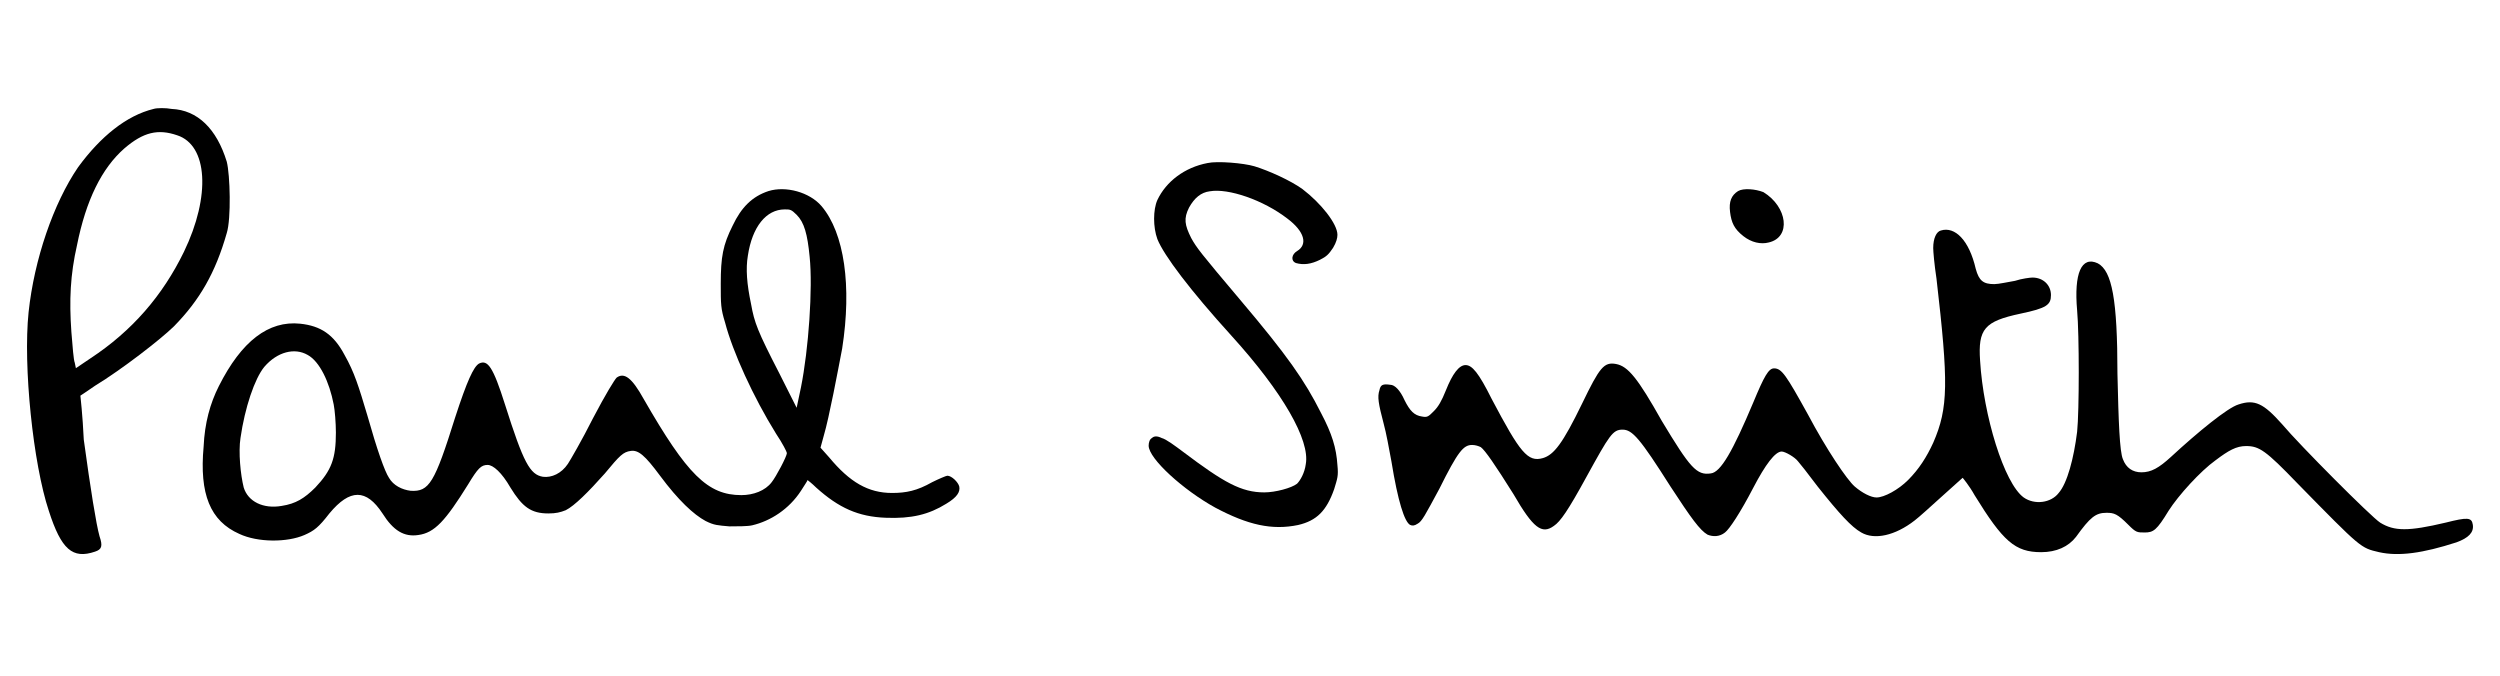 <svg width="185" height="50" viewBox="0 0 185 50" fill="none" xmlns="http://www.w3.org/2000/svg">
<path d="M11.364 8.061C9.365 8.549 7.449 10.093 5.782 12.369C3.949 15.052 2.533 19.198 2.116 23.1C1.7 27.083 2.45 34.318 3.616 37.813C4.532 40.658 5.366 41.39 7.032 40.821C7.532 40.658 7.615 40.415 7.365 39.683C7.115 38.789 6.699 36.188 6.199 32.529C6.116 30.741 5.949 29.278 5.949 29.278C5.949 29.278 6.449 28.953 7.032 28.546C9.032 27.327 11.864 25.132 12.864 24.157C14.781 22.206 15.947 20.173 16.78 17.247C17.113 16.19 17.03 12.938 16.78 11.963C16.03 9.524 14.614 8.142 12.698 8.061C12.281 7.98 11.614 7.98 11.364 8.061ZM13.114 10.012C15.364 10.744 15.614 14.483 13.614 18.629C12.031 21.88 9.781 24.482 6.699 26.514L5.616 27.245L5.532 26.839C5.449 26.677 5.366 25.62 5.282 24.563C5.116 22.206 5.199 20.336 5.699 18.141C6.365 14.808 7.532 12.451 9.198 10.987C10.615 9.768 11.698 9.524 13.114 10.012Z" fill="black"/>
<path d="M89.361 12.065C87.665 12.386 86.292 13.432 85.646 14.8C85.323 15.524 85.323 16.811 85.646 17.695C86.13 18.902 88.069 21.476 91.137 24.854C94.932 29.037 96.951 32.576 96.628 34.346C96.547 34.989 96.224 35.553 95.982 35.794C95.578 36.115 94.367 36.437 93.559 36.437C91.864 36.437 90.572 35.713 87.584 33.461C86.938 32.978 86.292 32.496 85.969 32.415C85.646 32.255 85.404 32.255 85.242 32.415C85.081 32.496 85 32.737 85 32.978C85 33.944 87.584 36.276 89.926 37.563C92.348 38.85 94.125 39.253 96.063 38.85C97.436 38.529 98.162 37.805 98.728 36.196C98.97 35.392 99.05 35.231 98.97 34.426C98.889 33.139 98.566 32.094 97.758 30.565C96.547 28.152 95.255 26.302 91.783 22.2C88.795 18.661 88.553 18.339 88.149 17.615C87.665 16.65 87.584 16.167 87.988 15.363C88.391 14.639 88.876 14.237 89.522 14.156C90.895 13.915 93.479 14.8 95.255 16.167C96.547 17.132 96.79 18.098 95.982 18.58C95.578 18.822 95.498 19.304 95.901 19.465C96.466 19.626 97.032 19.545 97.678 19.224C98.162 18.982 98.324 18.822 98.647 18.339C98.889 17.937 98.97 17.615 98.97 17.374C98.97 16.569 97.758 15.041 96.386 13.995C95.498 13.352 93.882 12.628 92.833 12.306C92.025 12.065 90.087 11.904 89.361 12.065Z" fill="black"/>
<path d="M56.866 14.14C55.662 14.539 54.86 15.337 54.218 16.693C53.496 18.129 53.336 19.007 53.336 21.001C53.336 22.517 53.336 22.836 53.657 23.873C54.218 26.028 55.742 29.378 57.427 32.091C57.909 32.809 58.23 33.447 58.23 33.527C58.23 33.767 57.427 35.282 57.106 35.681C56.625 36.319 55.742 36.639 54.86 36.639C52.373 36.639 50.849 35.123 47.64 29.538C46.757 27.942 46.196 27.544 45.634 27.942C45.474 28.102 44.832 29.139 43.869 30.974C43.067 32.57 42.184 34.086 42.024 34.325C41.543 35.043 40.821 35.362 40.179 35.282C39.216 35.123 38.735 34.245 37.371 29.937C36.488 27.145 36.087 26.586 35.445 26.905C35.044 27.145 34.563 28.182 33.68 30.894C32.156 35.761 31.755 36.399 30.391 36.319C29.749 36.24 29.108 35.921 28.787 35.362C28.466 34.883 27.904 33.288 27.182 30.735C26.54 28.581 26.22 27.544 25.497 26.267C24.695 24.751 23.733 24.113 22.208 23.953C19.882 23.714 17.876 25.23 16.191 28.581C15.549 29.857 15.148 31.293 15.068 33.048C14.747 36.559 15.549 38.553 17.715 39.511C19.079 40.149 21.245 40.149 22.529 39.591C23.251 39.272 23.572 39.032 24.374 37.995C25.898 36.16 27.102 36.16 28.305 37.995C29.108 39.272 29.91 39.75 30.953 39.591C32.156 39.431 32.958 38.553 34.643 35.841C35.365 34.644 35.606 34.405 36.087 34.405C36.488 34.405 37.13 34.963 37.772 36.08C38.654 37.516 39.296 37.995 40.58 37.995C41.141 37.995 41.462 37.915 41.864 37.756C42.505 37.437 43.548 36.399 44.752 35.043C45.875 33.687 46.115 33.447 46.677 33.368C47.239 33.288 47.72 33.687 48.843 35.203C50.207 37.038 51.33 38.075 52.213 38.553C52.854 38.873 53.095 38.873 53.978 38.952C54.539 38.952 55.341 38.952 55.662 38.873C57.026 38.553 58.39 37.676 59.272 36.319C59.513 35.921 59.754 35.602 59.754 35.522C59.754 35.522 60.075 35.761 60.396 36.08C62.08 37.596 63.524 38.234 65.53 38.314C67.456 38.394 68.739 38.075 70.023 37.277C70.825 36.798 71.066 36.399 70.985 36C70.905 35.681 70.424 35.203 70.103 35.203C70.023 35.203 69.461 35.442 68.98 35.681C67.857 36.319 67.054 36.479 66.011 36.479C64.246 36.479 62.883 35.681 61.358 33.846L60.717 33.128L60.957 32.251C61.358 30.894 62 27.464 62.321 25.788C63.043 21.161 62.481 17.252 60.797 15.257C59.914 14.22 58.149 13.741 56.866 14.14ZM58.952 15.895C59.513 16.454 59.754 17.331 59.914 19.007C60.155 21.32 59.834 25.868 59.272 28.66L58.952 30.176L57.668 27.623C56.063 24.512 55.823 23.873 55.582 22.517C55.261 21.001 55.181 19.884 55.341 18.927C55.662 16.773 56.705 15.496 58.069 15.496C58.47 15.496 58.55 15.496 58.952 15.895ZM22.77 26.267C23.652 26.746 24.374 28.262 24.695 29.937C24.775 30.336 24.856 31.293 24.856 32.011C24.856 33.926 24.535 34.804 23.331 36.08C22.529 36.878 21.887 37.277 20.844 37.437C19.48 37.676 18.357 37.117 18.036 36.08C17.796 35.123 17.635 33.447 17.796 32.41C18.117 30.176 18.839 28.022 19.561 27.145C20.523 26.028 21.807 25.709 22.77 26.267Z" fill="black"/>
<path d="M128.617 14.14C128.123 14.451 127.926 14.916 128.025 15.692C128.123 16.468 128.321 16.933 129.012 17.476C129.605 17.942 130.296 18.097 130.888 17.942C132.567 17.554 132.271 15.304 130.493 14.218C129.901 13.985 129.012 13.908 128.617 14.14Z" fill="black"/>
<path d="M143.623 17.058C143.3 17.139 143.058 17.624 143.058 18.353C143.058 18.596 143.139 19.568 143.3 20.62C144.188 28.312 144.188 30.174 143.058 32.765C142.574 33.817 142.01 34.708 141.203 35.518C140.477 36.246 139.428 36.813 138.863 36.813C138.46 36.813 137.815 36.489 137.25 36.003C136.685 35.518 135.153 33.251 133.781 30.66C132.168 27.745 131.845 27.259 131.28 27.259C130.877 27.259 130.554 27.826 129.748 29.769C128.215 33.413 127.328 34.951 126.602 35.032C125.553 35.194 125.069 34.627 122.971 31.145C121.197 27.988 120.471 27.097 119.583 26.935C118.696 26.773 118.373 27.178 117.083 29.85C115.63 32.846 114.985 33.655 114.178 33.898C113.049 34.222 112.484 33.493 110.387 29.526C109.419 27.583 108.935 27.016 108.451 27.016C107.967 27.016 107.483 27.664 106.999 28.878C106.676 29.688 106.434 30.093 106.111 30.417C105.708 30.822 105.627 30.903 105.224 30.822C104.659 30.741 104.337 30.417 103.933 29.607C103.611 28.878 103.207 28.474 102.885 28.474C102.32 28.393 102.159 28.474 102.078 28.878C101.917 29.364 101.997 29.85 102.401 31.388C102.562 31.955 102.804 33.251 102.965 34.141C103.449 37.137 103.933 38.594 104.337 38.837C104.498 38.918 104.659 38.918 104.901 38.756C105.224 38.594 105.466 38.108 106.515 36.165C107.886 33.413 108.289 32.927 108.935 32.927C109.177 32.927 109.419 33.008 109.58 33.089C109.903 33.331 110.629 34.384 112 36.57C113.452 39.08 114.098 39.566 114.985 38.918C115.469 38.594 116.034 37.785 117.405 35.275C119.099 32.198 119.341 31.793 120.067 31.793C120.793 31.793 121.358 32.441 123.617 36.003C125.15 38.351 125.795 39.242 126.36 39.566C126.763 39.728 127.247 39.728 127.65 39.404C127.973 39.161 128.78 37.947 129.748 36.084C130.635 34.384 131.361 33.413 131.845 33.413C132.087 33.413 132.813 33.817 133.055 34.141C133.136 34.222 133.781 35.032 134.507 36.003C136.121 38.028 137.008 38.999 137.734 39.404C138.702 39.971 140.235 39.647 141.687 38.513C142.01 38.27 142.897 37.461 143.704 36.732C144.51 36.003 145.236 35.356 145.236 35.356C145.236 35.356 145.72 35.922 146.124 36.651C148.221 40.052 149.109 40.861 151.045 40.861C152.174 40.861 153.061 40.456 153.626 39.728C154.675 38.27 155.078 37.947 155.885 37.947C156.449 37.947 156.691 38.028 157.498 38.837C158.063 39.404 158.144 39.404 158.708 39.404C159.354 39.404 159.596 39.242 160.483 37.785C161.209 36.651 162.822 34.87 163.952 34.06C164.92 33.331 165.485 33.008 166.211 33.008C167.179 33.008 167.663 33.331 170.002 35.76C174.762 40.618 174.681 40.537 176.052 40.861C177.504 41.185 179.279 40.942 181.78 40.133C182.667 39.809 183.071 39.404 182.99 38.837C182.909 38.27 182.587 38.27 180.973 38.675C178.23 39.323 177.182 39.323 176.133 38.675C175.488 38.27 170.163 32.927 168.873 31.388C167.501 29.85 166.856 29.526 165.646 29.931C164.839 30.174 162.661 31.955 160.644 33.817C159.757 34.627 159.192 34.951 158.466 34.951C157.821 34.951 157.337 34.627 157.095 33.979C156.853 33.413 156.772 31.226 156.691 27.664C156.691 22.158 156.288 20.053 155.239 19.487C154.029 18.92 153.465 20.215 153.707 22.968C153.868 24.749 153.868 30.417 153.707 31.955C153.465 33.898 152.981 35.761 152.335 36.489C151.771 37.218 150.561 37.38 149.754 36.813C148.302 35.761 146.769 30.741 146.527 26.692C146.366 24.345 146.85 23.778 149.512 23.211C151.448 22.806 151.771 22.563 151.771 21.835C151.771 21.106 151.206 20.539 150.399 20.539C150.238 20.539 149.593 20.62 149.109 20.782C148.624 20.863 147.898 21.025 147.576 21.025C146.769 21.025 146.446 20.782 146.204 19.891C145.72 17.786 144.672 16.734 143.623 17.058Z" fill="black"/>
</svg>
